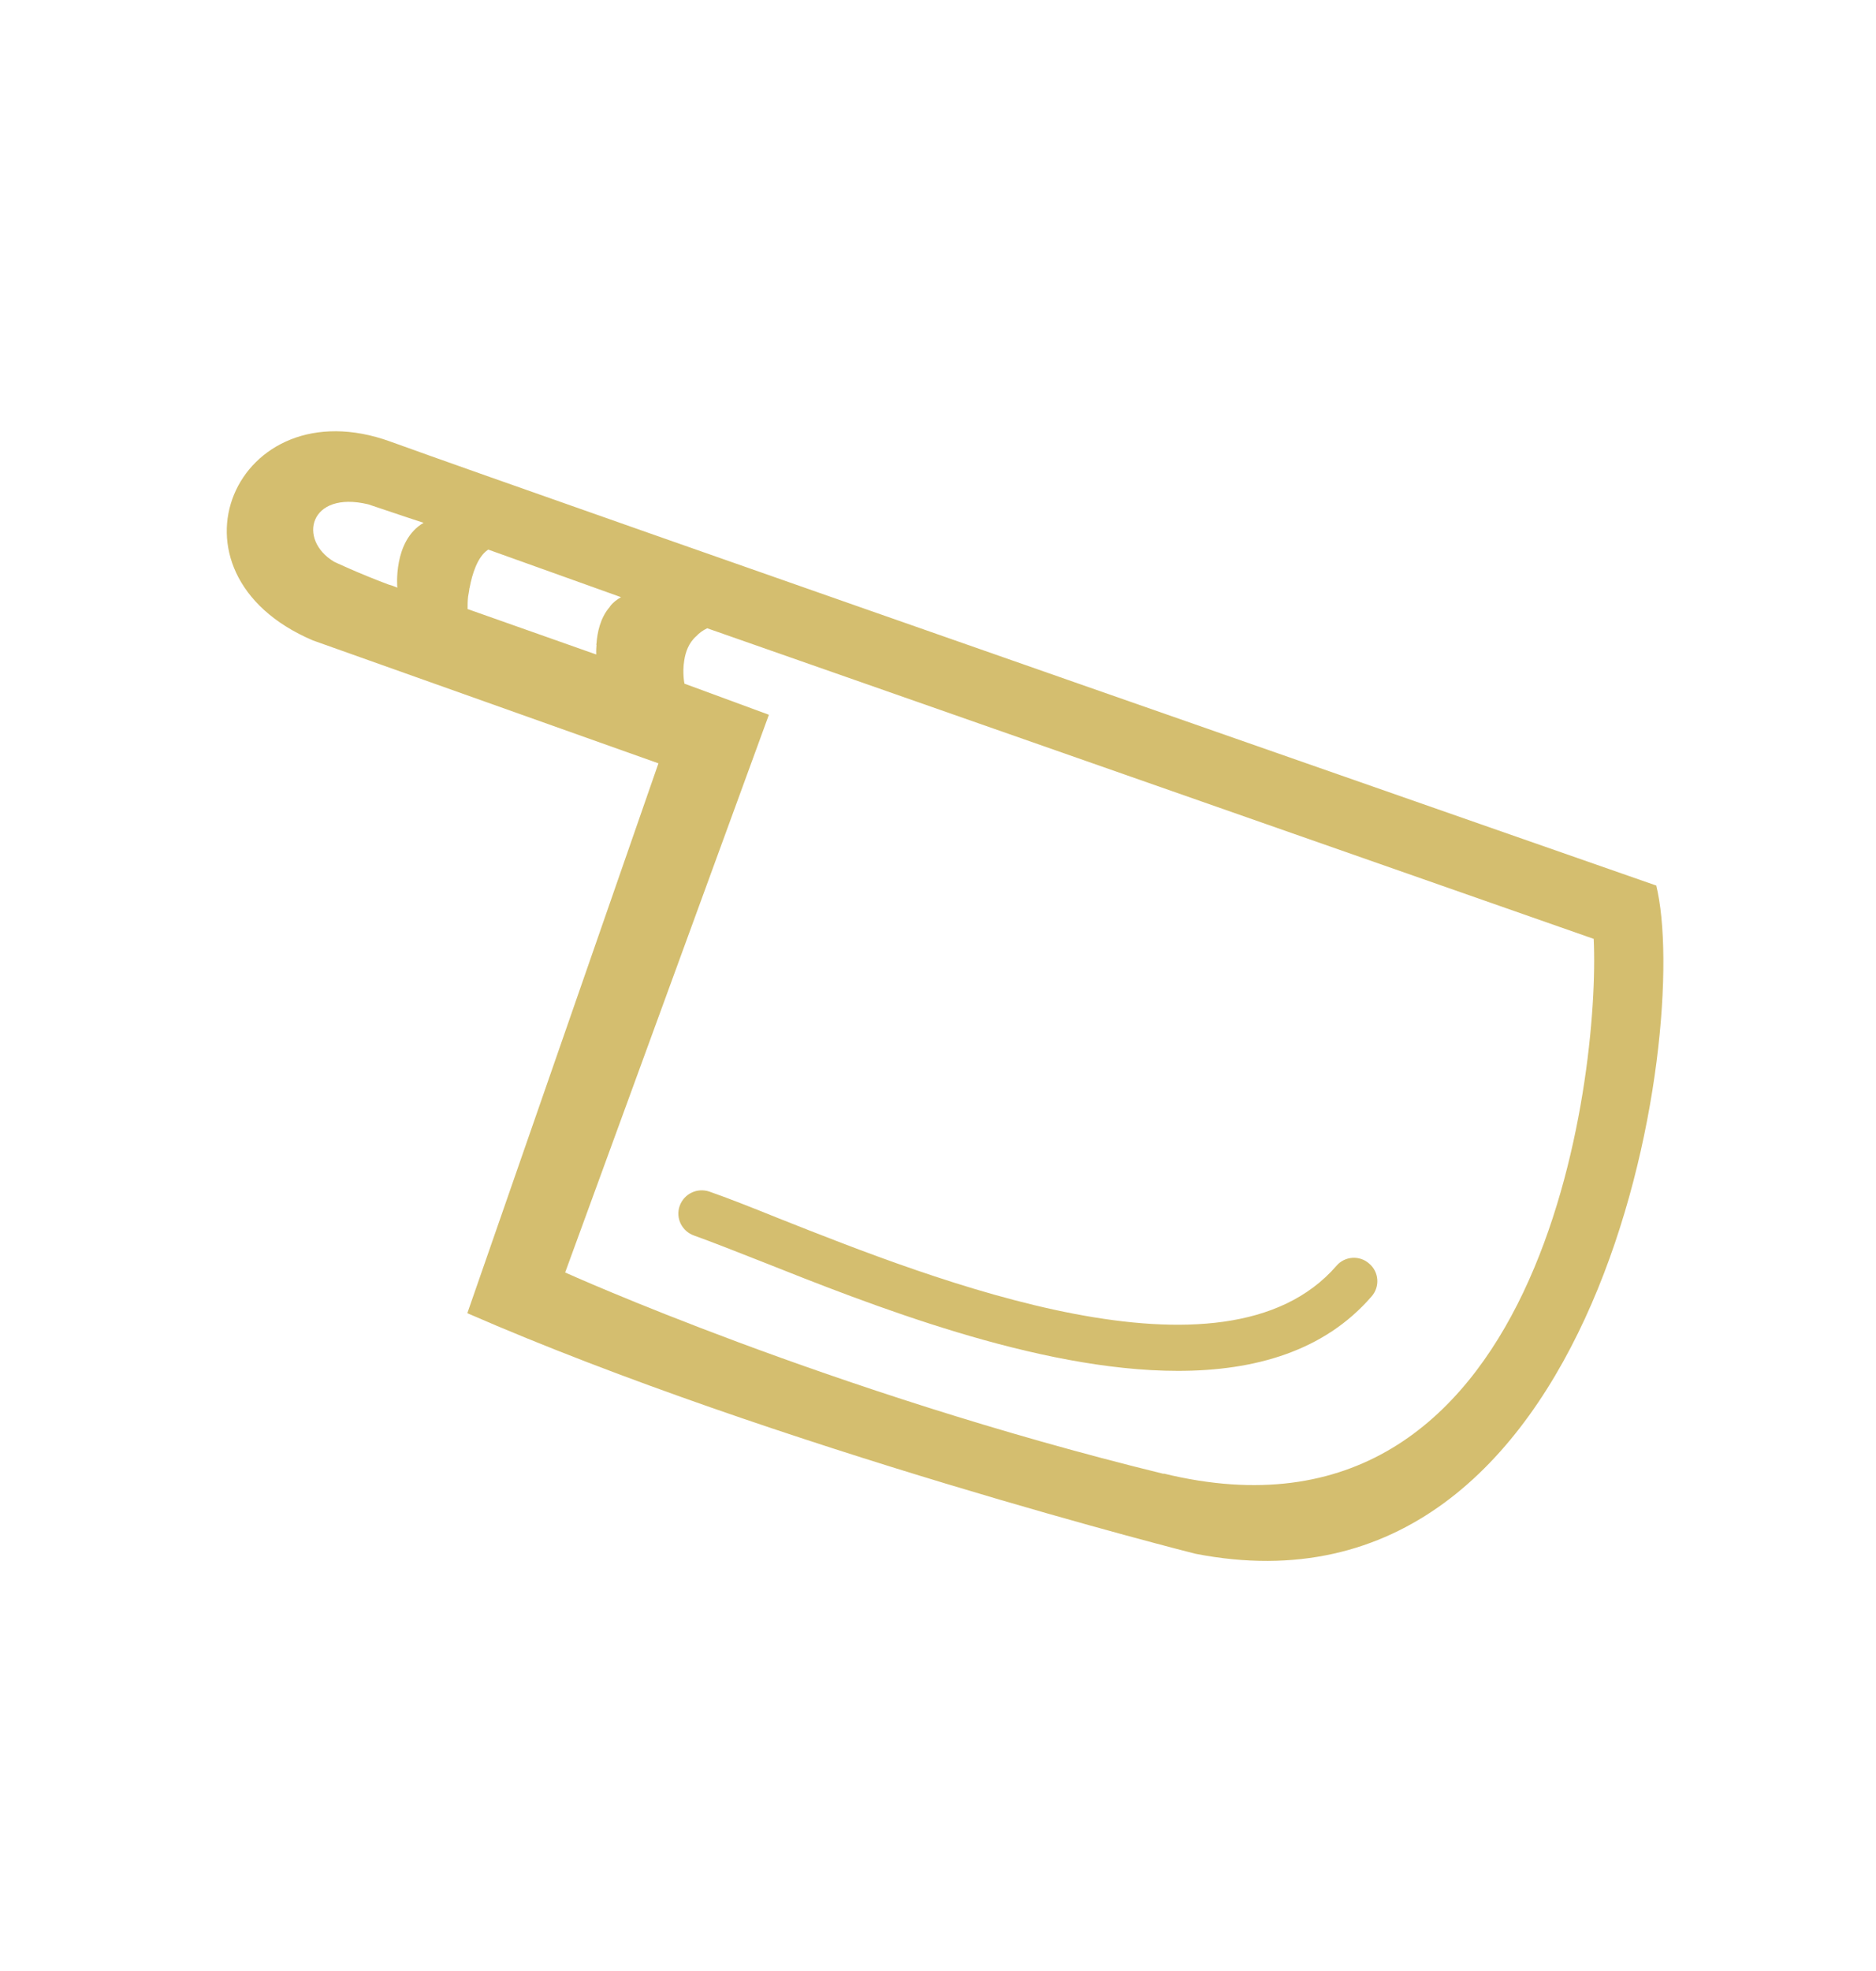 <?xml version="1.0" encoding="UTF-8"?>
<svg xmlns="http://www.w3.org/2000/svg" id="Pictogramme" width="26.18mm" height="27.49mm" viewBox="0 0 74.2 77.93">
  <defs>
    <style>.cls-1{fill:#d4be6f;}</style>
  </defs>
  <path class="cls-1" d="M65.51,35.01S21.56,19.68,15.44,17.46c-6.12-2.22-9.36,5.18-3.07,7.86l13.67,4.86-7.56,21.74c12.25,5.34,28.8,9.51,28.8,9.51,16.07,3.14,19.66-20.69,18.23-26.44ZM15.7,23.23c-.11-.05-.23-.09-.34-.12h0c-1.18-.44-2.15-.9-2.15-.9-1.46-.87-.98-2.83,1.35-2.27l1.55,.52,.64,.21c-1.22,.71-1.04,2.57-1.04,2.57Zm8.43,.74s-.02,.01-.01,.02c-.39,.44-.5,1.04-.53,1.45-.01,.02-.01,.05,0,.06-.02,.22-.01,.37-.01,.37h-.02s-5.07-1.79-5.07-1.79c0-.16,0-.33,.02-.49,.01-.09,.04-.2,.05-.31,0-.01,0-.02,.01-.04,.1-.54,.31-1.22,.72-1.5,.01,0,.01-.01,.02-.01l5.11,1.83,.14,.05c-.17,.1-.32,.21-.43,.36Zm21.89,34.3c-13.24-3.24-23.67-7.96-23.67-7.96l8.06-22.05-3.34-1.23s-.09-.42-.01-.91h0c.05-.34,.18-.71,.48-.97,.11-.12,.26-.23,.43-.31l35.07,12.28c.26,5.41-2.01,24.8-17.01,21.14Z"></path>
  <path class="cls-1" d="M46.59,54.2c-5.58,0-12.21-2.63-16.46-4.32-1.07-.42-1.98-.78-2.68-1.03-.48-.17-.74-.69-.57-1.17,.17-.48,.69-.73,1.17-.57,.72,.25,1.66,.62,2.75,1.06,6.16,2.44,17.62,6.99,22.06,1.88,.33-.39,.92-.43,1.3-.09,.39,.33,.43,.92,.09,1.3-1.87,2.16-4.61,2.94-7.66,2.94Z"></path>
</svg>
